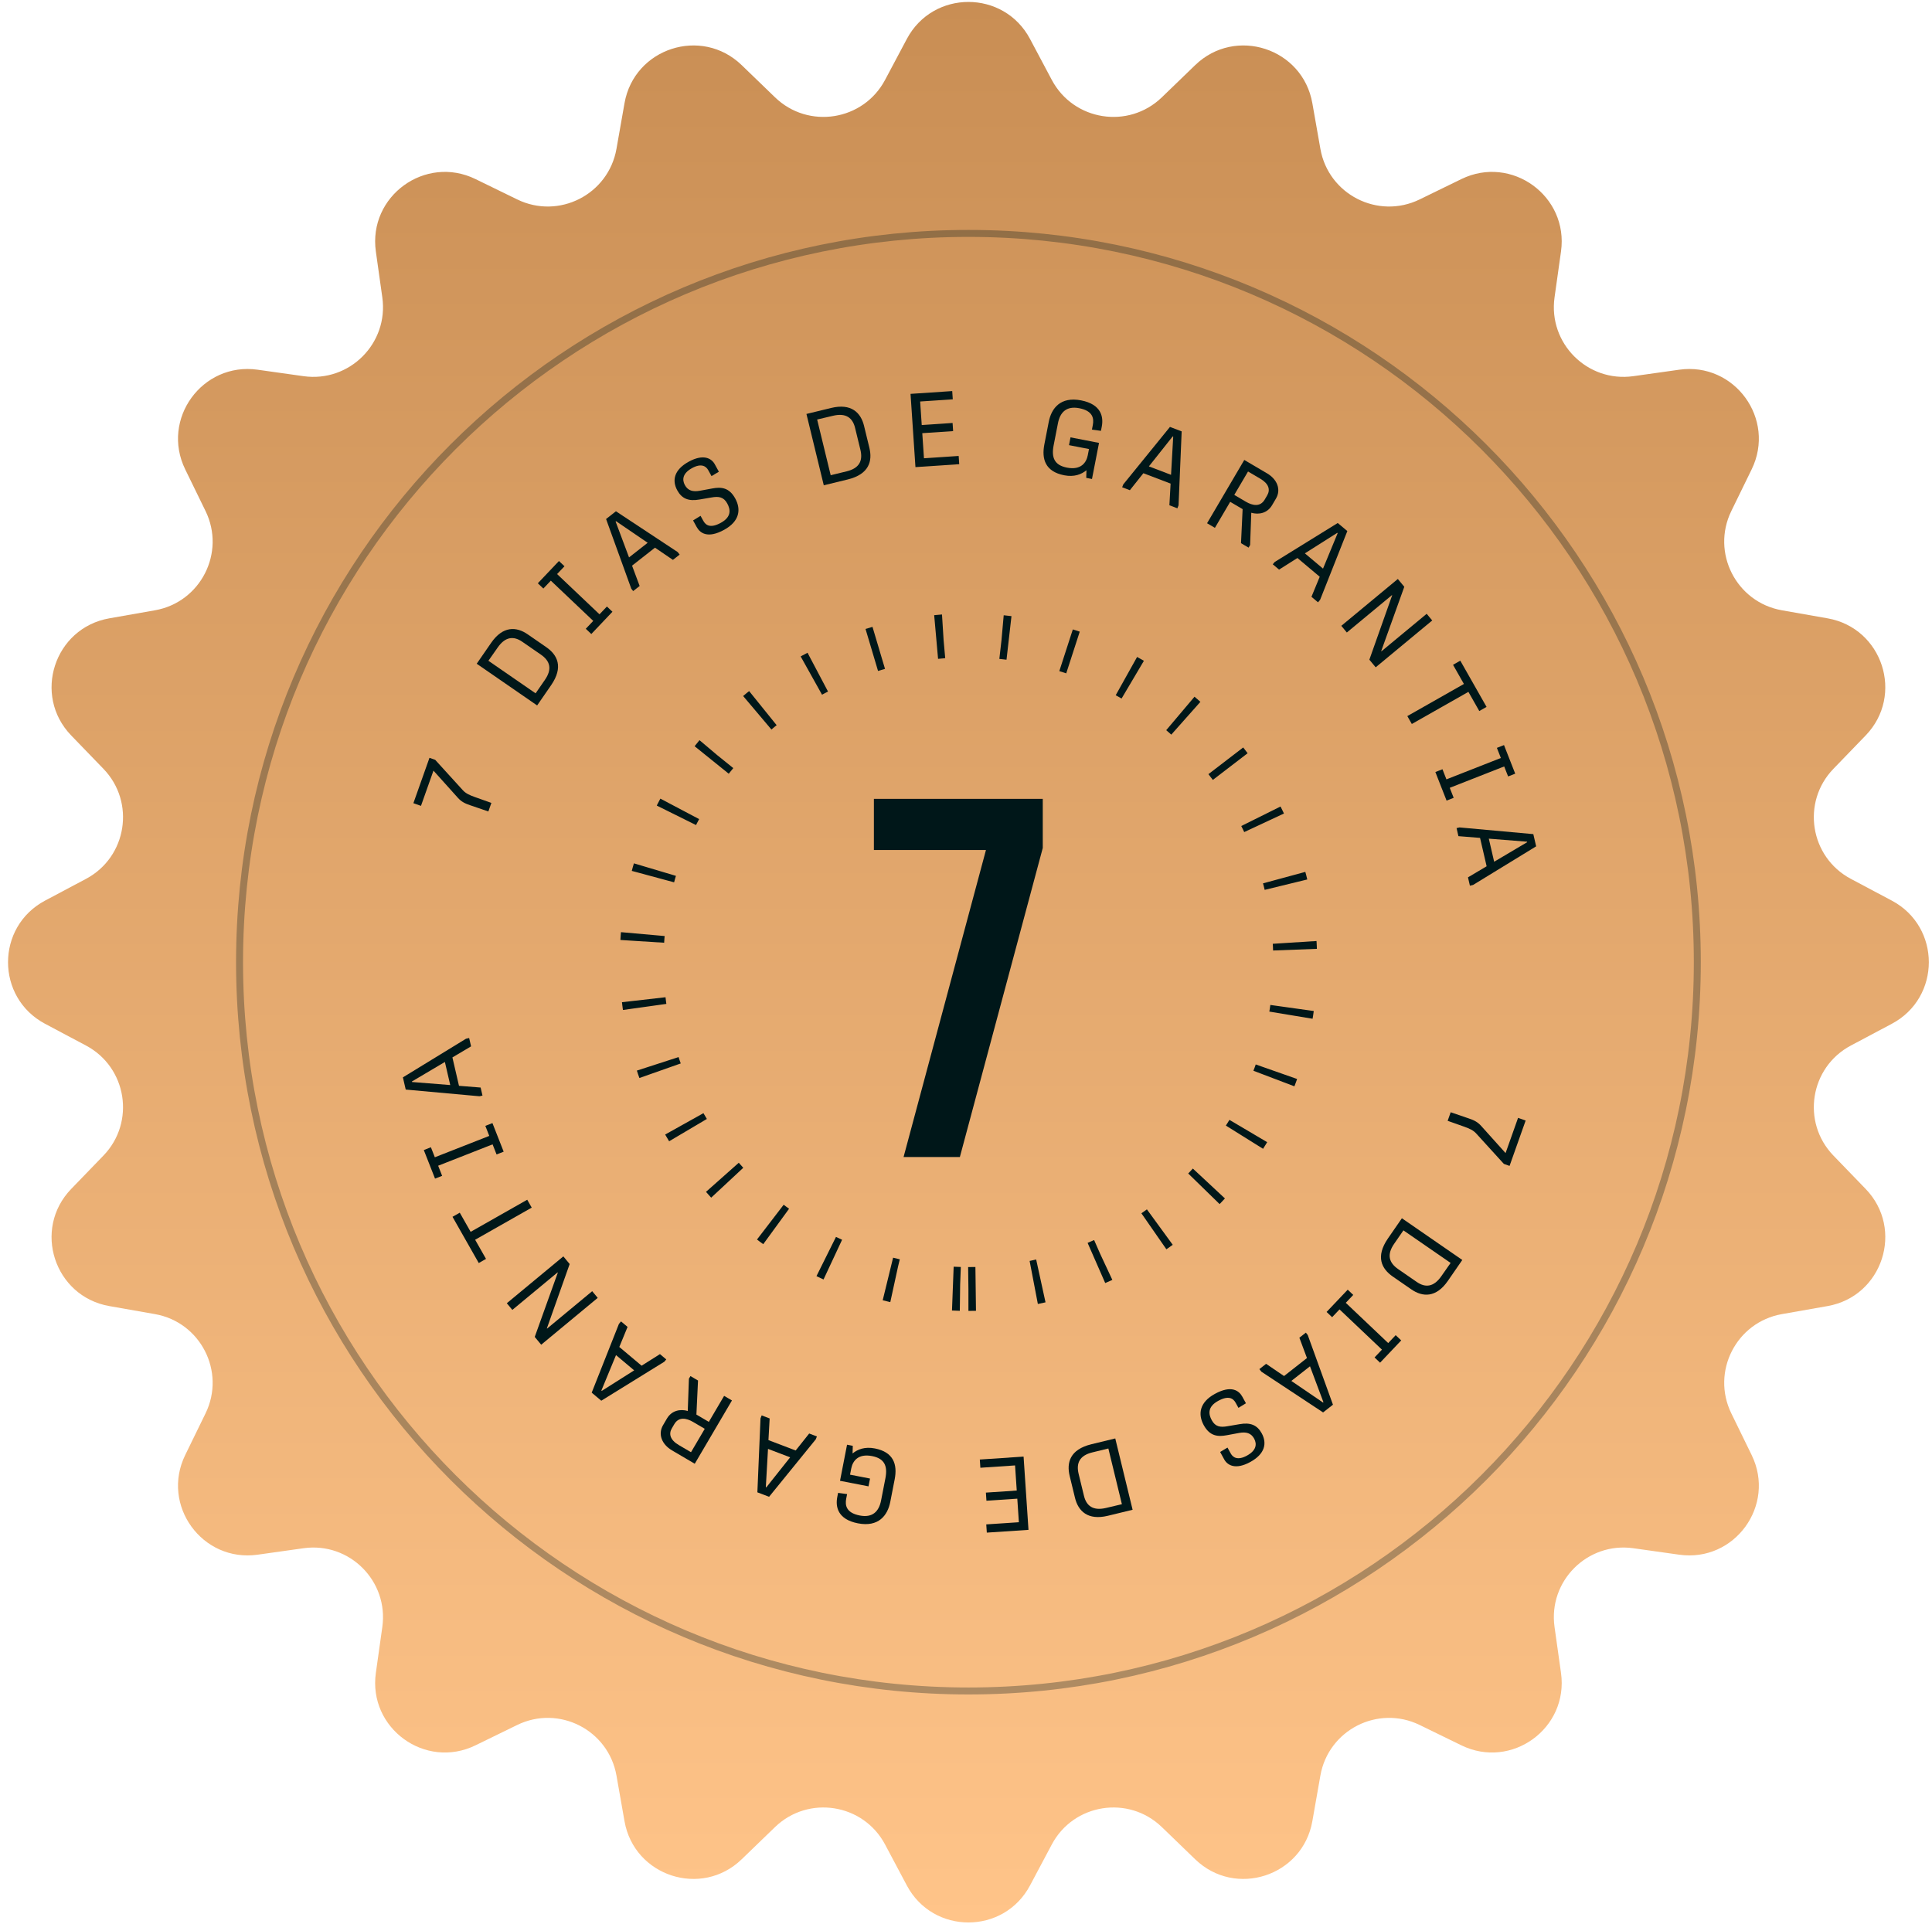 <svg xmlns="http://www.w3.org/2000/svg" width="263" height="262" viewBox="0 0 263 262" fill="none"><g clip-path="url(#clip0_126_4866)"><path d="M123.446 5.304C127.017 -1.415 136.644 -1.415 140.215 5.304L143.178 10.878C146.14 16.453 153.618 17.638 158.159 13.251L162.699 8.865C168.171 3.578 177.328 6.553 178.647 14.047L179.742 20.264C180.837 26.482 187.583 29.919 193.258 27.15L198.931 24.382C205.769 21.045 213.558 26.704 212.497 34.238L211.617 40.489C210.737 46.741 216.091 52.095 222.343 51.215L228.594 50.335C236.128 49.275 241.788 57.063 238.451 63.901L235.682 69.575C232.913 75.249 236.35 81.995 242.569 83.09L248.785 84.185C256.278 85.504 259.254 94.661 253.967 100.133L249.581 104.673C245.195 109.214 246.378 116.692 251.954 119.655L257.529 122.617C264.247 126.188 264.247 135.815 257.529 139.386L251.954 142.348C246.378 145.311 245.195 152.789 249.581 157.33L253.967 161.87C259.254 167.342 256.278 176.499 248.785 177.818L242.569 178.913C236.35 180.008 232.913 186.754 235.682 192.429L238.451 198.102C241.788 204.94 236.128 212.729 228.594 211.668L222.343 210.788C216.091 209.908 210.737 215.262 211.617 221.514L212.497 227.765C213.558 235.299 205.769 240.958 198.931 237.621L193.258 234.853C187.583 232.084 180.837 235.521 179.742 241.739L178.647 247.956C177.328 255.449 168.171 258.425 162.699 253.138L158.159 248.752C153.618 244.365 146.14 245.549 143.178 251.125L140.215 256.7C136.644 263.418 127.017 263.418 123.446 256.7L120.484 251.125C117.521 245.549 110.043 244.365 105.502 248.752L100.962 253.138C95.49 258.425 86.333 255.449 85.014 247.956L83.919 241.739C82.824 235.521 76.078 232.084 70.404 234.853L64.731 237.621C57.893 240.958 50.104 235.299 51.164 227.765L52.044 221.514C52.924 215.262 47.57 209.908 41.318 210.788L35.067 211.668C27.533 212.729 21.874 204.94 25.211 198.102L27.979 192.429C30.748 186.754 27.311 180.008 21.093 178.913L14.876 177.818C7.383 176.499 4.407 167.342 9.694 161.87L14.08 157.33C18.467 152.789 17.282 145.311 11.707 142.348L6.133 139.386C-0.586 135.815 -0.586 126.188 6.133 122.617L11.707 119.655C17.283 116.692 18.467 109.214 14.08 104.673L9.694 100.133C4.407 94.661 7.383 85.504 14.876 84.185L21.093 83.09C27.311 81.995 30.748 75.249 27.979 69.575L25.211 63.901C21.874 57.063 27.533 49.275 35.067 50.335L41.318 51.215C47.57 52.095 52.924 46.741 52.044 40.489L51.164 34.238C50.104 26.704 57.893 21.045 64.731 24.382L70.404 27.15C76.078 29.919 82.824 26.482 83.919 20.264L85.014 14.047C86.333 6.553 95.49 3.578 100.962 8.865L105.502 13.251C110.043 17.638 117.521 16.453 120.484 10.878L123.446 5.304Z" fill="url(#paint0_linear_126_4866)"></path><path d="M131.83 175.493C156.402 175.493 176.321 155.574 176.321 131.002C176.321 106.431 156.402 86.512 131.83 86.512C107.259 86.512 87.34 106.431 87.34 131.002C87.34 155.574 107.259 175.493 131.83 175.493Z" stroke="#001719" stroke-width="5.968" stroke-dasharray="0.99 7.96"></path><path d="M66.891 109.314L66.478 110.48L64.016 109.636C63.342 109.413 62.811 109.164 62.327 108.616L59.007 104.92L57.306 109.717L56.274 109.351L58.464 103.174L59.241 103.449L63.008 107.59C63.386 108.011 63.917 108.259 64.64 108.515L66.891 109.314Z" fill="#001719"></path><path d="M75.018 93.295L73.12 96.044L64.895 90.365L66.858 87.523C68.466 85.194 70.305 85.307 71.826 86.357L74.353 88.102C75.874 89.152 76.739 90.803 75.018 93.295ZM67.743 88.168L66.487 89.961L72.91 94.396L74.178 92.56C75.196 91.085 74.883 89.988 73.619 89.116L71.092 87.371C69.946 86.579 68.793 86.647 67.743 88.168Z" fill="#001719"></path><path d="M83.371 83.289L80.494 86.321L79.742 85.607L80.759 84.534L74.983 79.055L73.966 80.127L73.213 79.413L76.09 76.381L76.843 77.095L75.835 78.157L81.61 83.637L82.618 82.575L83.371 83.289Z" fill="#001719"></path><path d="M87.074 79.78L86.19 80.474L85.936 80.149L82.504 70.662L83.846 69.609L92.249 75.16L92.521 75.507L91.603 76.226L89.161 74.564L86.041 77.013L87.074 79.78ZM83.8 71.001L85.63 75.89L88.169 73.898L83.856 70.957L83.8 71.001Z" fill="#001719"></path><path d="M100.086 67.866C100.906 69.362 100.676 70.98 98.583 72.13C96.315 73.375 95.284 72.562 94.84 71.752L94.347 70.855L95.366 70.23L95.743 70.915C96.078 71.526 96.718 71.953 98.126 71.18C99.597 70.373 99.45 69.367 98.999 68.544C98.513 67.659 97.853 67.551 96.848 67.73L95.218 68.009C93.726 68.276 92.814 67.885 92.198 66.763C91.46 65.417 91.747 63.962 93.754 62.86C95.785 61.745 96.874 62.429 97.298 63.201L97.859 64.223L96.858 64.822L96.412 64.012C96.112 63.463 95.46 63.043 94.213 63.727C92.929 64.432 92.828 65.282 93.226 66.037C93.651 66.809 94.32 66.993 95.305 66.809L96.954 66.504C98.161 66.279 99.258 66.358 100.086 67.866Z" fill="#001719"></path><path d="M115.387 65.281L112.14 66.07L109.779 56.359L113.136 55.543C115.886 54.874 117.184 56.183 117.62 57.978L118.346 60.962C118.782 62.758 118.329 64.566 115.387 65.281ZM113.367 56.613L111.237 57.117L113.08 64.701L115.25 64.173C116.99 63.75 117.486 62.722 117.124 61.23L116.398 58.246C116.069 56.893 115.163 56.176 113.367 56.613Z" fill="#001719"></path><path d="M130.577 63.197L124.619 63.597L123.95 53.625L129.624 53.244L129.699 54.365L125.259 54.663L125.474 57.868L129.673 57.587L129.747 58.693L125.548 58.975L125.778 62.393L130.502 62.077L130.577 63.197Z" fill="#001719"></path><path d="M145.521 60.606L145.728 59.546L149.607 60.301L148.65 65.213L147.868 65.061L147.897 64.024C147.208 64.585 146.234 64.974 144.867 64.708C142.313 64.21 141.773 62.526 142.167 60.503L142.765 57.433C143.127 55.577 144.367 53.965 147.173 54.511C149.921 55.047 150.24 56.76 149.981 58.086L149.87 58.658L148.642 58.491L148.762 57.877C148.939 56.97 148.777 55.939 146.921 55.578C145.177 55.238 144.309 56.126 144.018 57.619L143.428 60.647C143.102 62.322 143.555 63.337 145.243 63.666C147.183 64.044 147.889 62.95 148.076 61.987L148.242 61.136L145.521 60.606Z" fill="#001719"></path><path d="M153.807 66.74L152.758 66.34L152.905 65.955L159.265 58.124L160.859 58.731L160.434 68.793L160.277 69.205L159.188 68.79L159.352 65.84L155.646 64.428L153.807 66.74ZM159.642 59.409L156.397 63.497L159.412 64.646L159.709 59.434L159.642 59.409Z" fill="#001719"></path><path d="M169.967 74.559L168.937 73.954L169.156 69.317L167.464 68.323L165.383 71.865L164.316 71.238L169.381 62.622L172.482 64.445C173.855 65.252 174.423 66.641 173.696 67.879L173.169 68.774C172.521 69.877 171.365 70.104 170.334 69.811L170.176 74.204L169.967 74.559ZM169.893 64.193L168.019 67.379L169.6 68.309C170.495 68.834 171.551 69.059 172.163 68.017L172.501 67.441C172.955 66.669 172.711 65.85 171.572 65.18L169.893 64.193Z" fill="#001719"></path><path d="M174.119 77.55L173.259 76.828L173.524 76.512L182.104 71.206L183.411 72.303L179.703 81.667L179.42 82.004L178.527 81.254L179.652 78.523L176.616 75.971L174.119 77.55ZM182.039 72.544L177.63 75.338L180.101 77.414L182.094 72.59L182.039 72.544Z" fill="#001719"></path><path d="M183.342 86.114L182.59 85.205L190.284 78.827L191.164 79.889L188.023 88.642L188.051 88.674L194.213 83.567L194.965 84.475L187.271 90.853L186.409 89.814L189.51 81.057L189.483 81.024L183.342 86.114Z" fill="#001719"></path><path d="M192.189 98.569L191.578 97.494L199.28 93.121L197.799 90.512L198.788 89.95L202.362 96.243L201.372 96.805L199.891 94.196L192.189 98.569Z" fill="#001719"></path><path d="M196.921 109.002L195.394 105.111L196.36 104.732L196.9 106.108L204.31 103.198L203.77 101.822L204.737 101.442L206.264 105.333L205.298 105.712L204.763 104.35L197.352 107.26L197.887 108.622L196.921 109.002Z" fill="#001719"></path><path d="M198.533 113.84L198.279 112.746L198.681 112.652L208.728 113.564L209.114 115.227L200.526 120.485L200.096 120.585L199.833 119.449L202.373 117.941L201.477 114.077L198.533 113.84ZM207.873 114.595L202.669 114.181L203.397 117.324L207.888 114.664L207.873 114.595Z" fill="#001719"></path><path d="M197.067 152.596L197.48 151.43L199.942 152.272C200.617 152.496 201.147 152.745 201.632 153.294L204.951 156.99L206.652 152.193L207.684 152.558L205.494 158.735L204.717 158.46L200.951 154.319C200.572 153.899 200.042 153.65 199.318 153.394L197.067 152.596Z" fill="#001719"></path><path d="M188.938 168.613L190.837 165.863L199.061 171.541L197.098 174.385C195.491 176.713 193.651 176.6 192.13 175.55L189.604 173.805C188.082 172.755 187.217 171.105 188.938 168.613ZM196.214 173.739L197.469 171.945L191.046 167.512L189.778 169.348C188.76 170.822 189.074 171.919 190.337 172.792L192.865 174.537C194.011 175.328 195.163 175.26 196.214 173.739Z" fill="#001719"></path><path d="M180.586 178.619L183.463 175.587L184.216 176.301L183.198 177.374L188.974 182.854L189.991 181.781L190.745 182.495L187.868 185.527L187.115 184.814L188.123 183.751L182.347 178.272L181.339 179.334L180.586 178.619Z" fill="#001719"></path><path d="M176.882 182.128L177.766 181.435L178.021 181.759L181.453 191.246L180.111 192.299L171.707 186.749L171.436 186.402L172.353 185.682L174.795 187.344L177.915 184.896L176.882 182.128ZM180.157 190.907L178.327 186.019L175.788 188.01L180.101 190.951L180.157 190.907Z" fill="#001719"></path><path d="M163.868 194.04C163.048 192.545 163.278 190.927 165.372 189.777C167.64 188.532 168.67 189.345 169.115 190.155L169.608 191.052L168.588 191.676L168.212 190.991C167.877 190.38 167.237 189.953 165.828 190.726C164.358 191.534 164.504 192.54 164.957 193.363C165.442 194.247 166.102 194.355 167.106 194.176L168.737 193.898C170.228 193.63 171.141 194.022 171.757 195.143C172.495 196.489 172.208 197.945 170.202 199.046C168.17 200.161 167.081 199.477 166.657 198.705L166.096 197.683L167.098 197.085L167.542 197.895C167.843 198.443 168.496 198.863 169.742 198.18C171.025 197.475 171.126 196.625 170.728 195.869C170.304 195.097 169.636 194.913 168.65 195.097L167.001 195.403C165.794 195.627 164.697 195.548 163.868 194.04Z" fill="#001719"></path><path d="M148.572 196.629L151.819 195.84L154.18 205.551L150.823 206.367C148.074 207.036 146.775 205.727 146.338 203.931L145.613 200.948C145.177 199.152 145.63 197.344 148.572 196.629ZM150.592 205.297L152.722 204.793L150.878 197.209L148.71 197.737C146.969 198.159 146.473 199.187 146.835 200.679L147.561 203.663C147.89 205.017 148.796 205.734 150.592 205.297Z" fill="#001719"></path><path d="M133.381 198.711L139.338 198.312L140.007 208.284L134.333 208.663L134.258 207.543L138.697 207.246L138.483 204.04L134.283 204.321L134.209 203.215L138.408 202.933L138.179 199.514L133.456 199.831L133.381 198.711Z" fill="#001719"></path><path d="M118.436 201.303L118.229 202.363L114.35 201.607L115.307 196.695L116.088 196.847L116.06 197.884C116.749 197.324 117.723 196.934 119.091 197.201C121.644 197.698 122.184 199.383 121.791 201.406L121.192 204.476C120.83 206.332 119.589 207.944 116.785 207.397C114.035 206.862 113.718 205.148 113.976 203.822L114.087 203.25L115.315 203.418L115.195 204.031C115.018 204.938 115.18 205.969 117.036 206.331C118.78 206.671 119.648 205.782 119.939 204.289L120.529 201.261C120.855 199.587 120.401 198.571 118.714 198.243C116.774 197.865 116.069 198.958 115.88 199.921L115.715 200.772L118.436 201.303Z" fill="#001719"></path><path d="M110.153 195.169L111.202 195.569L111.055 195.954L104.694 203.784L103.101 203.177L103.526 193.116L103.683 192.704L104.772 193.119L104.607 196.069L108.314 197.481L110.153 195.169ZM104.316 202.499L107.563 198.412L104.548 197.263L104.251 202.474L104.316 202.499Z" fill="#001719"></path><path d="M93.99 187.349L95.02 187.954L94.801 192.591L96.492 193.585L98.573 190.043L99.64 190.669L94.576 199.286L91.475 197.463C90.102 196.656 89.534 195.267 90.262 194.029L90.787 193.134C91.435 192.031 92.592 191.804 93.624 192.097L93.781 187.704L93.99 187.349ZM94.065 197.715L95.937 194.528L94.356 193.6C93.461 193.073 92.406 192.849 91.793 193.891L91.455 194.467C91.001 195.239 91.245 196.058 92.385 196.728L94.065 197.715Z" fill="#001719"></path><path d="M89.839 184.359L90.698 185.081L90.433 185.397L81.853 190.703L80.547 189.606L84.254 180.243L84.538 179.905L85.43 180.655L84.305 183.386L87.342 185.937L89.839 184.359ZM81.918 189.365L86.328 186.571L83.857 184.494L81.864 189.32L81.918 189.365Z" fill="#001719"></path><path d="M80.614 175.793L81.367 176.702L73.673 183.08L72.793 182.018L75.934 173.265L75.906 173.233L69.744 178.34L68.991 177.432L76.686 171.054L77.548 172.094L74.447 180.85L74.474 180.883L80.614 175.793Z" fill="#001719"></path><path d="M71.771 163.34L72.382 164.415L64.68 168.789L66.161 171.397L65.172 171.958L61.599 165.665L62.588 165.105L64.069 167.712L71.771 163.34Z" fill="#001719"></path><path d="M67.035 152.907L68.563 156.797L67.597 157.177L67.056 155.801L59.646 158.711L60.186 160.087L59.22 160.466L57.692 156.576L58.658 156.196L59.194 157.559L66.604 154.65L66.069 153.286L67.035 152.907Z" fill="#001719"></path><path d="M65.426 148.067L65.68 149.161L65.278 149.254L55.231 148.343L54.846 146.681L63.434 141.422L63.863 141.322L64.126 142.458L61.586 143.966L62.482 147.831L65.426 148.067ZM56.087 147.313L61.29 147.727L60.562 144.583L56.071 147.244L56.087 147.313Z" fill="#001719"></path><path opacity="0.3" d="M131.831 230.222C186.63 230.222 231.053 185.799 231.053 131C231.053 76.201 186.63 31.778 131.831 31.778C77.033 31.778 32.609 76.201 32.609 131C32.609 185.799 77.033 230.222 131.831 230.222Z" stroke="#001719" stroke-width="0.949"></path><path d="M118.962 108.762H141.95V115.449L130.665 157.524H123.002L134.217 115.728H118.962V108.762Z" fill="#001719"></path></g><defs><linearGradient id="paint0_linear_126_4866" x1="131.83" y1="0.265" x2="131.83" y2="261.738" gradientUnits="userSpaceOnUse"><stop stop-color="#C98E54"></stop><stop offset="1" stop-color="#FFC489"></stop></linearGradient><clipPath id="clip0_126_4866"><rect width="262.337" height="261.474" fill="white" transform="translate(0.663 0.264)"></rect></clipPath></defs></svg>